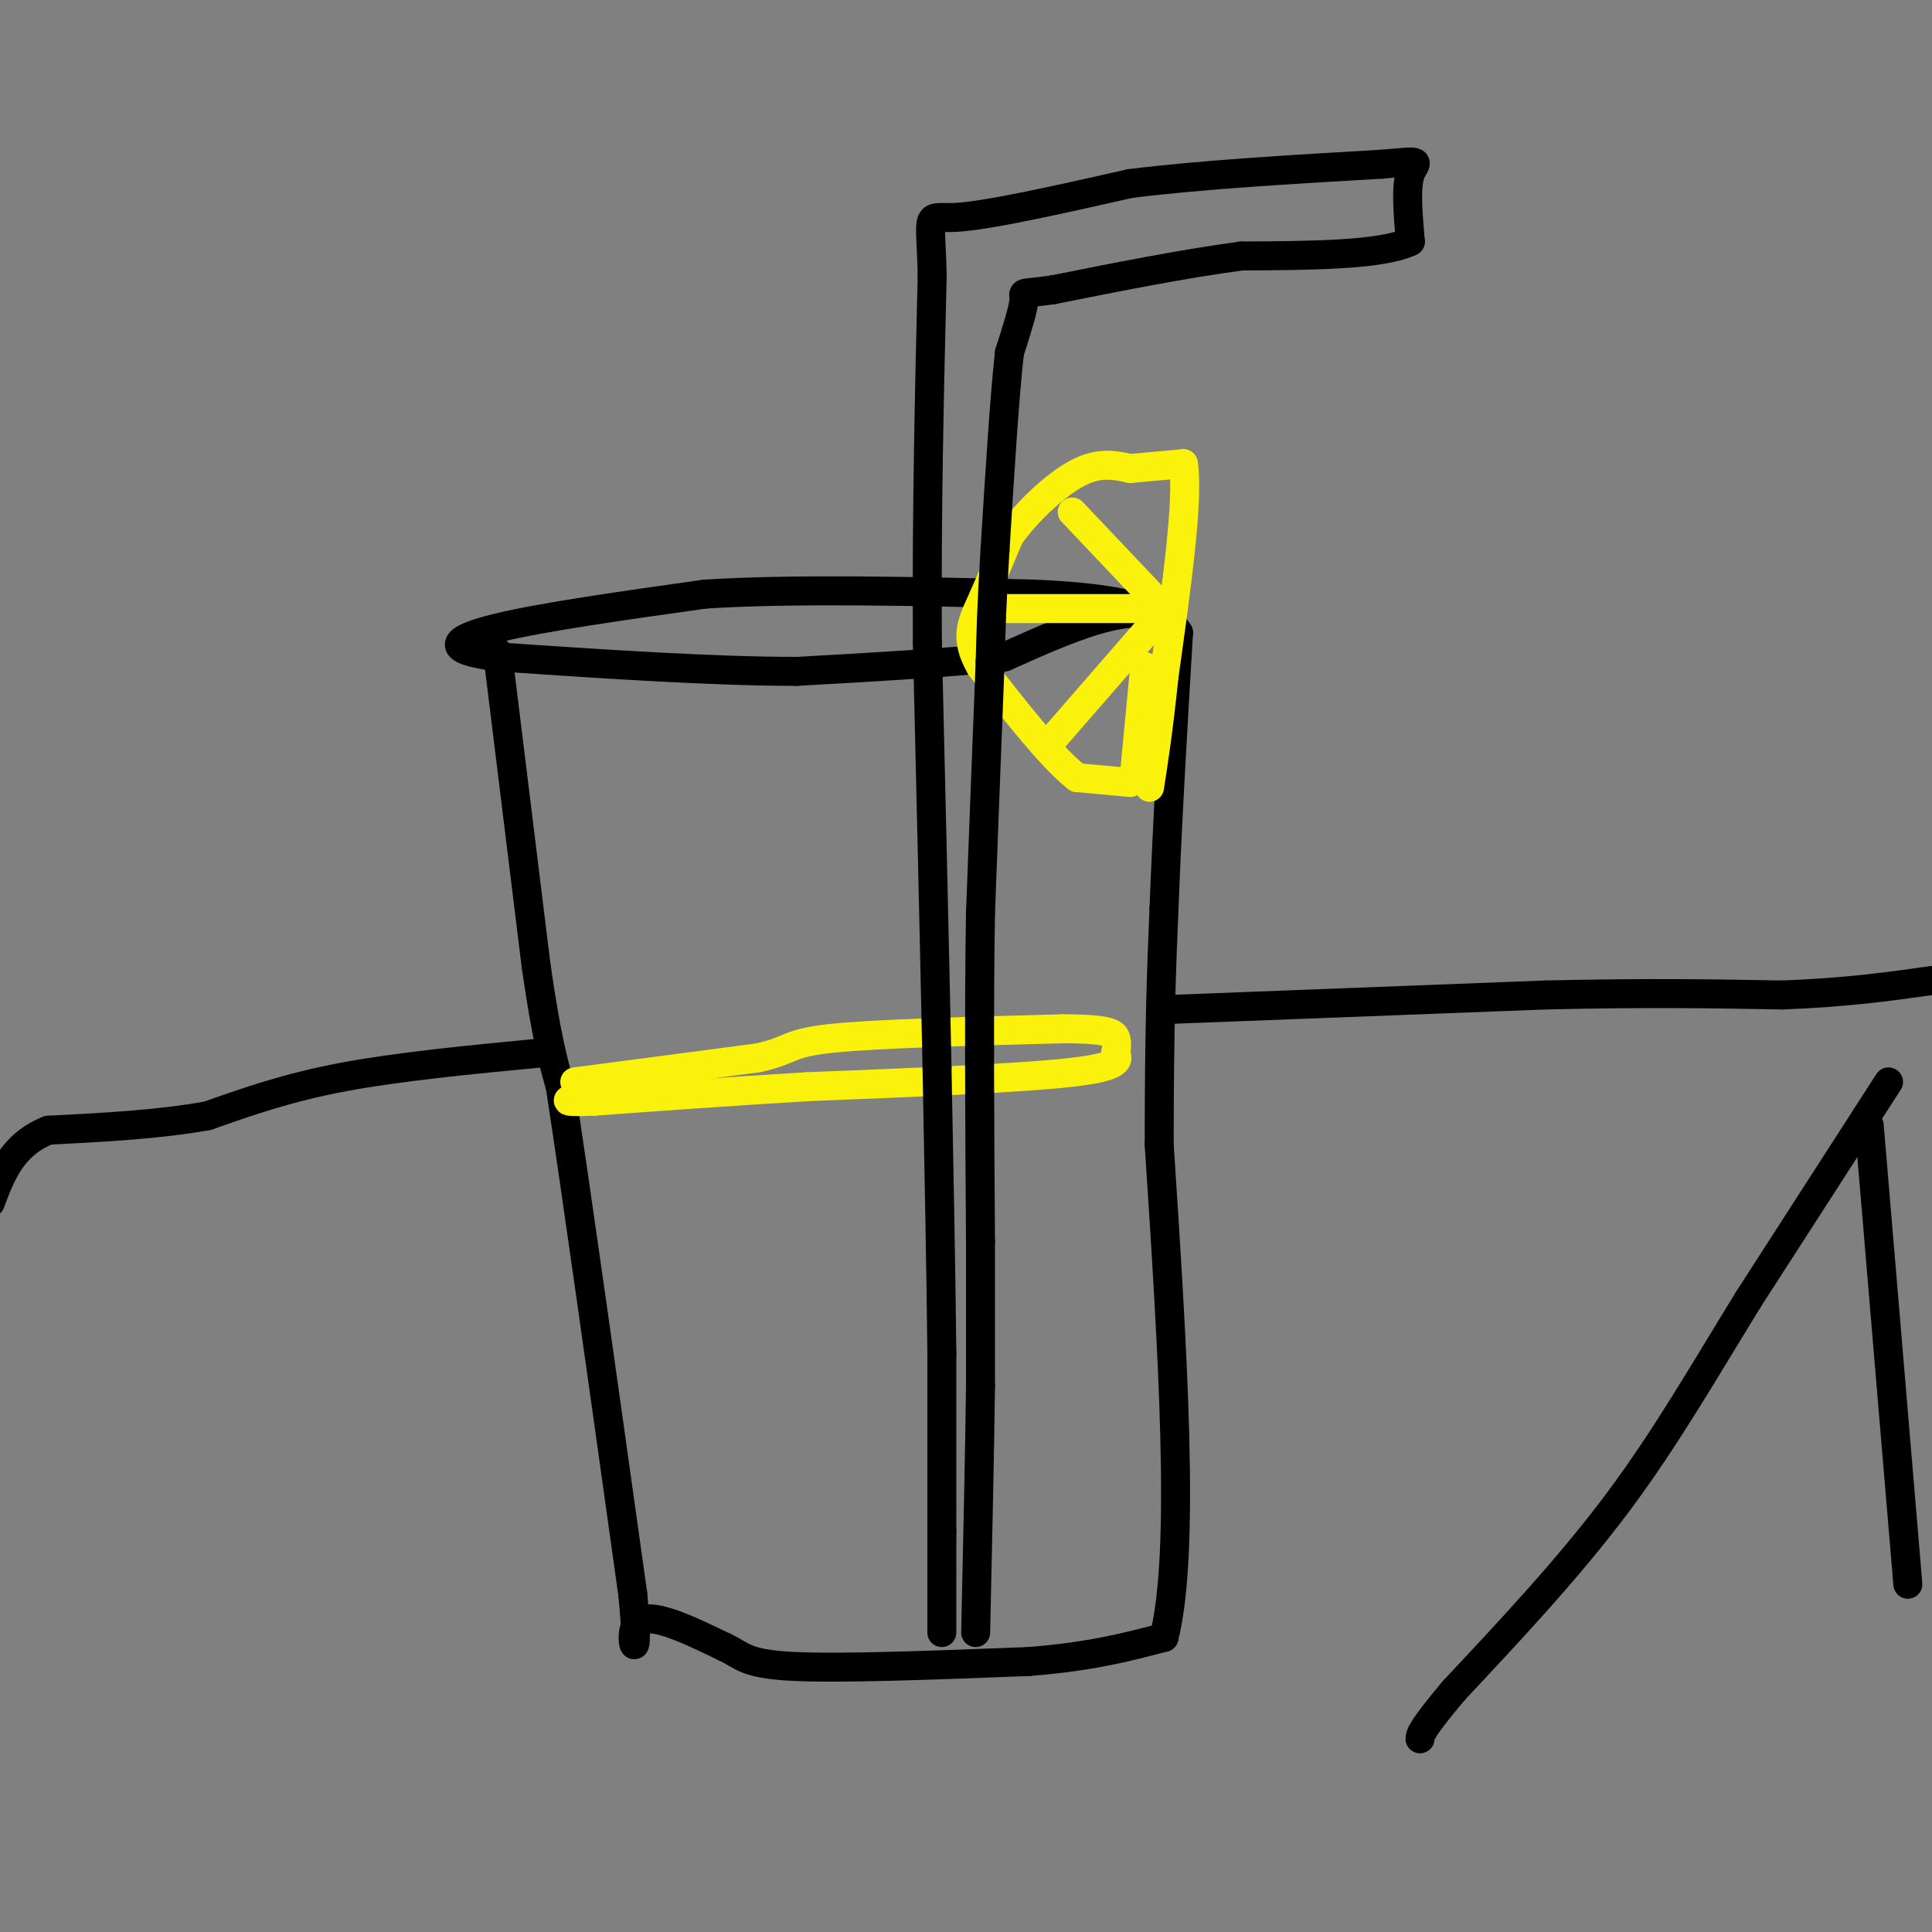 <svg viewBox='0 0 400 400' version='1.1' xmlns='http://www.w3.org/2000/svg' xmlns:xlink='http://www.w3.org/1999/xlink'><rect x="0" y="0" width="400" height="400" fill="#808080" stroke="none"/><g fill='none' stroke='#000000' stroke-width='6' stroke-linecap='round' stroke-linejoin='round'><path d='M103,135c0.000,0.000 8.000,65.000 8,65'/><path d='M111,200c2.167,15.000 3.583,20.000 5,25'/><path d='M116,225c3.333,21.667 9.167,63.333 15,105'/><path d='M131,330c1.756,17.444 -1.356,8.556 1,6c2.356,-2.556 10.178,1.222 18,5'/><path d='M150,341c3.733,1.711 4.067,3.489 14,4c9.933,0.511 29.467,-0.244 49,-1'/><path d='M213,344c12.833,-1.000 20.417,-3.000 28,-5'/><path d='M241,339c4.500,-17.833 1.750,-59.917 -1,-102'/><path d='M240,237c0.000,-25.167 0.500,-37.083 1,-49'/><path d='M241,188c0.667,-17.667 1.833,-37.333 3,-57'/><path d='M244,131c-5.500,-8.667 -20.750,-1.833 -36,5'/><path d='M208,136c-13.167,1.333 -28.083,2.167 -43,3'/><path d='M165,139c-17.500,0.000 -39.750,-1.500 -62,-3'/><path d='M103,136c-11.556,-1.489 -9.444,-3.711 0,-6c9.444,-2.289 26.222,-4.644 43,-7'/><path d='M146,123c18.500,-1.167 43.250,-0.583 68,0'/><path d='M214,123c15.667,0.667 20.833,2.333 26,4'/></g>
<g fill='none' stroke='#FBF20B' stroke-width='6' stroke-linecap='round' stroke-linejoin='round'><path d='M119,224c0.000,0.000 38.000,-5.000 38,-5'/><path d='M157,219c7.111,-1.578 5.889,-3.022 15,-4c9.111,-0.978 28.556,-1.489 48,-2'/><path d='M220,213c9.911,0.000 10.689,1.000 11,2c0.311,1.000 0.156,2.000 0,3'/><path d='M231,218c0.444,1.222 1.556,2.778 -9,4c-10.556,1.222 -32.778,2.111 -55,3'/><path d='M167,225c-16.500,1.000 -30.250,2.000 -44,3'/><path d='M123,228c-7.833,0.333 -5.417,-0.333 -3,-1'/><path d='M234,162c0.000,0.000 -11.000,-1.000 -11,-1'/><path d='M223,161c-5.167,-4.000 -12.583,-13.500 -20,-23'/><path d='M203,138c-3.378,-5.844 -1.822,-8.956 0,-13c1.822,-4.044 3.911,-9.022 6,-14'/><path d='M209,111c3.556,-5.022 9.444,-10.578 14,-13c4.556,-2.422 7.778,-1.711 11,-1'/><path d='M234,97c3.667,-0.333 7.333,-0.667 11,-1'/><path d='M245,96c1.167,7.167 -1.417,25.583 -4,44'/><path d='M241,140c-1.167,11.167 -2.083,17.083 -3,23'/><path d='M240,125c0.000,0.000 -18.000,-19.000 -18,-19'/><path d='M239,126c0.000,0.000 -31.000,0.000 -31,0'/><path d='M238,130c0.000,0.000 -20.000,23.000 -20,23'/><path d='M237,138c0.000,0.000 -2.000,21.000 -2,21'/></g>
<g fill='none' stroke='#000000' stroke-width='6' stroke-linecap='round' stroke-linejoin='round'><path d='M195,338c0.000,0.000 0.000,-21.000 0,-21'/><path d='M195,317c0.000,-9.667 0.000,-23.333 0,-37'/><path d='M195,280c-0.167,-16.000 -0.583,-37.500 -1,-59'/><path d='M194,221c-0.500,-24.500 -1.250,-56.250 -2,-88'/><path d='M192,133c-0.167,-27.333 0.417,-51.667 1,-76'/><path d='M193,57c-0.333,-14.178 -1.667,-11.622 5,-12c6.667,-0.378 21.333,-3.689 36,-7'/><path d='M234,38c14.667,-1.833 33.333,-2.917 52,-4'/><path d='M286,34c9.422,-0.800 6.978,-0.800 6,2c-0.978,2.800 -0.489,8.400 0,14'/><path d='M292,50c-5.833,2.833 -20.417,2.917 -35,3'/><path d='M257,53c-12.333,1.667 -25.667,4.333 -39,7'/><path d='M218,60c-7.267,1.044 -5.933,0.156 -6,2c-0.067,1.844 -1.533,6.422 -3,11'/><path d='M209,73c-1.000,8.667 -2.000,24.833 -3,41'/><path d='M206,114c-0.667,10.667 -0.833,16.833 -1,23'/><path d='M205,137c-0.500,12.500 -1.250,32.250 -2,52'/><path d='M203,189c-0.333,20.000 -0.167,44.000 0,68'/><path d='M203,257c0.000,16.333 0.000,23.167 0,30'/><path d='M203,287c-0.167,13.500 -0.583,32.250 -1,51'/><path d='M242,209c0.000,0.000 78.000,-3.000 78,-3'/><path d='M320,206c21.167,-0.500 35.083,-0.250 49,0'/><path d='M369,206c13.333,-0.500 22.167,-1.750 31,-3'/><path d='M391,224c0.000,0.000 -29.000,45.000 -29,45'/><path d='M362,269c-9.000,14.600 -17.000,28.600 -27,42c-10.000,13.400 -22.000,26.200 -34,39'/><path d='M301,350c-6.833,8.167 -6.917,9.083 -7,10'/><path d='M112,218c-14.750,1.417 -29.500,2.833 -41,5c-11.500,2.167 -19.750,5.083 -28,8'/><path d='M43,231c-10.167,1.833 -21.583,2.417 -33,3'/><path d='M10,234c-7.500,3.000 -9.750,9.000 -12,15'/><path d='M387,233c0.000,0.000 8.000,95.000 8,95'/></g>
</svg>
